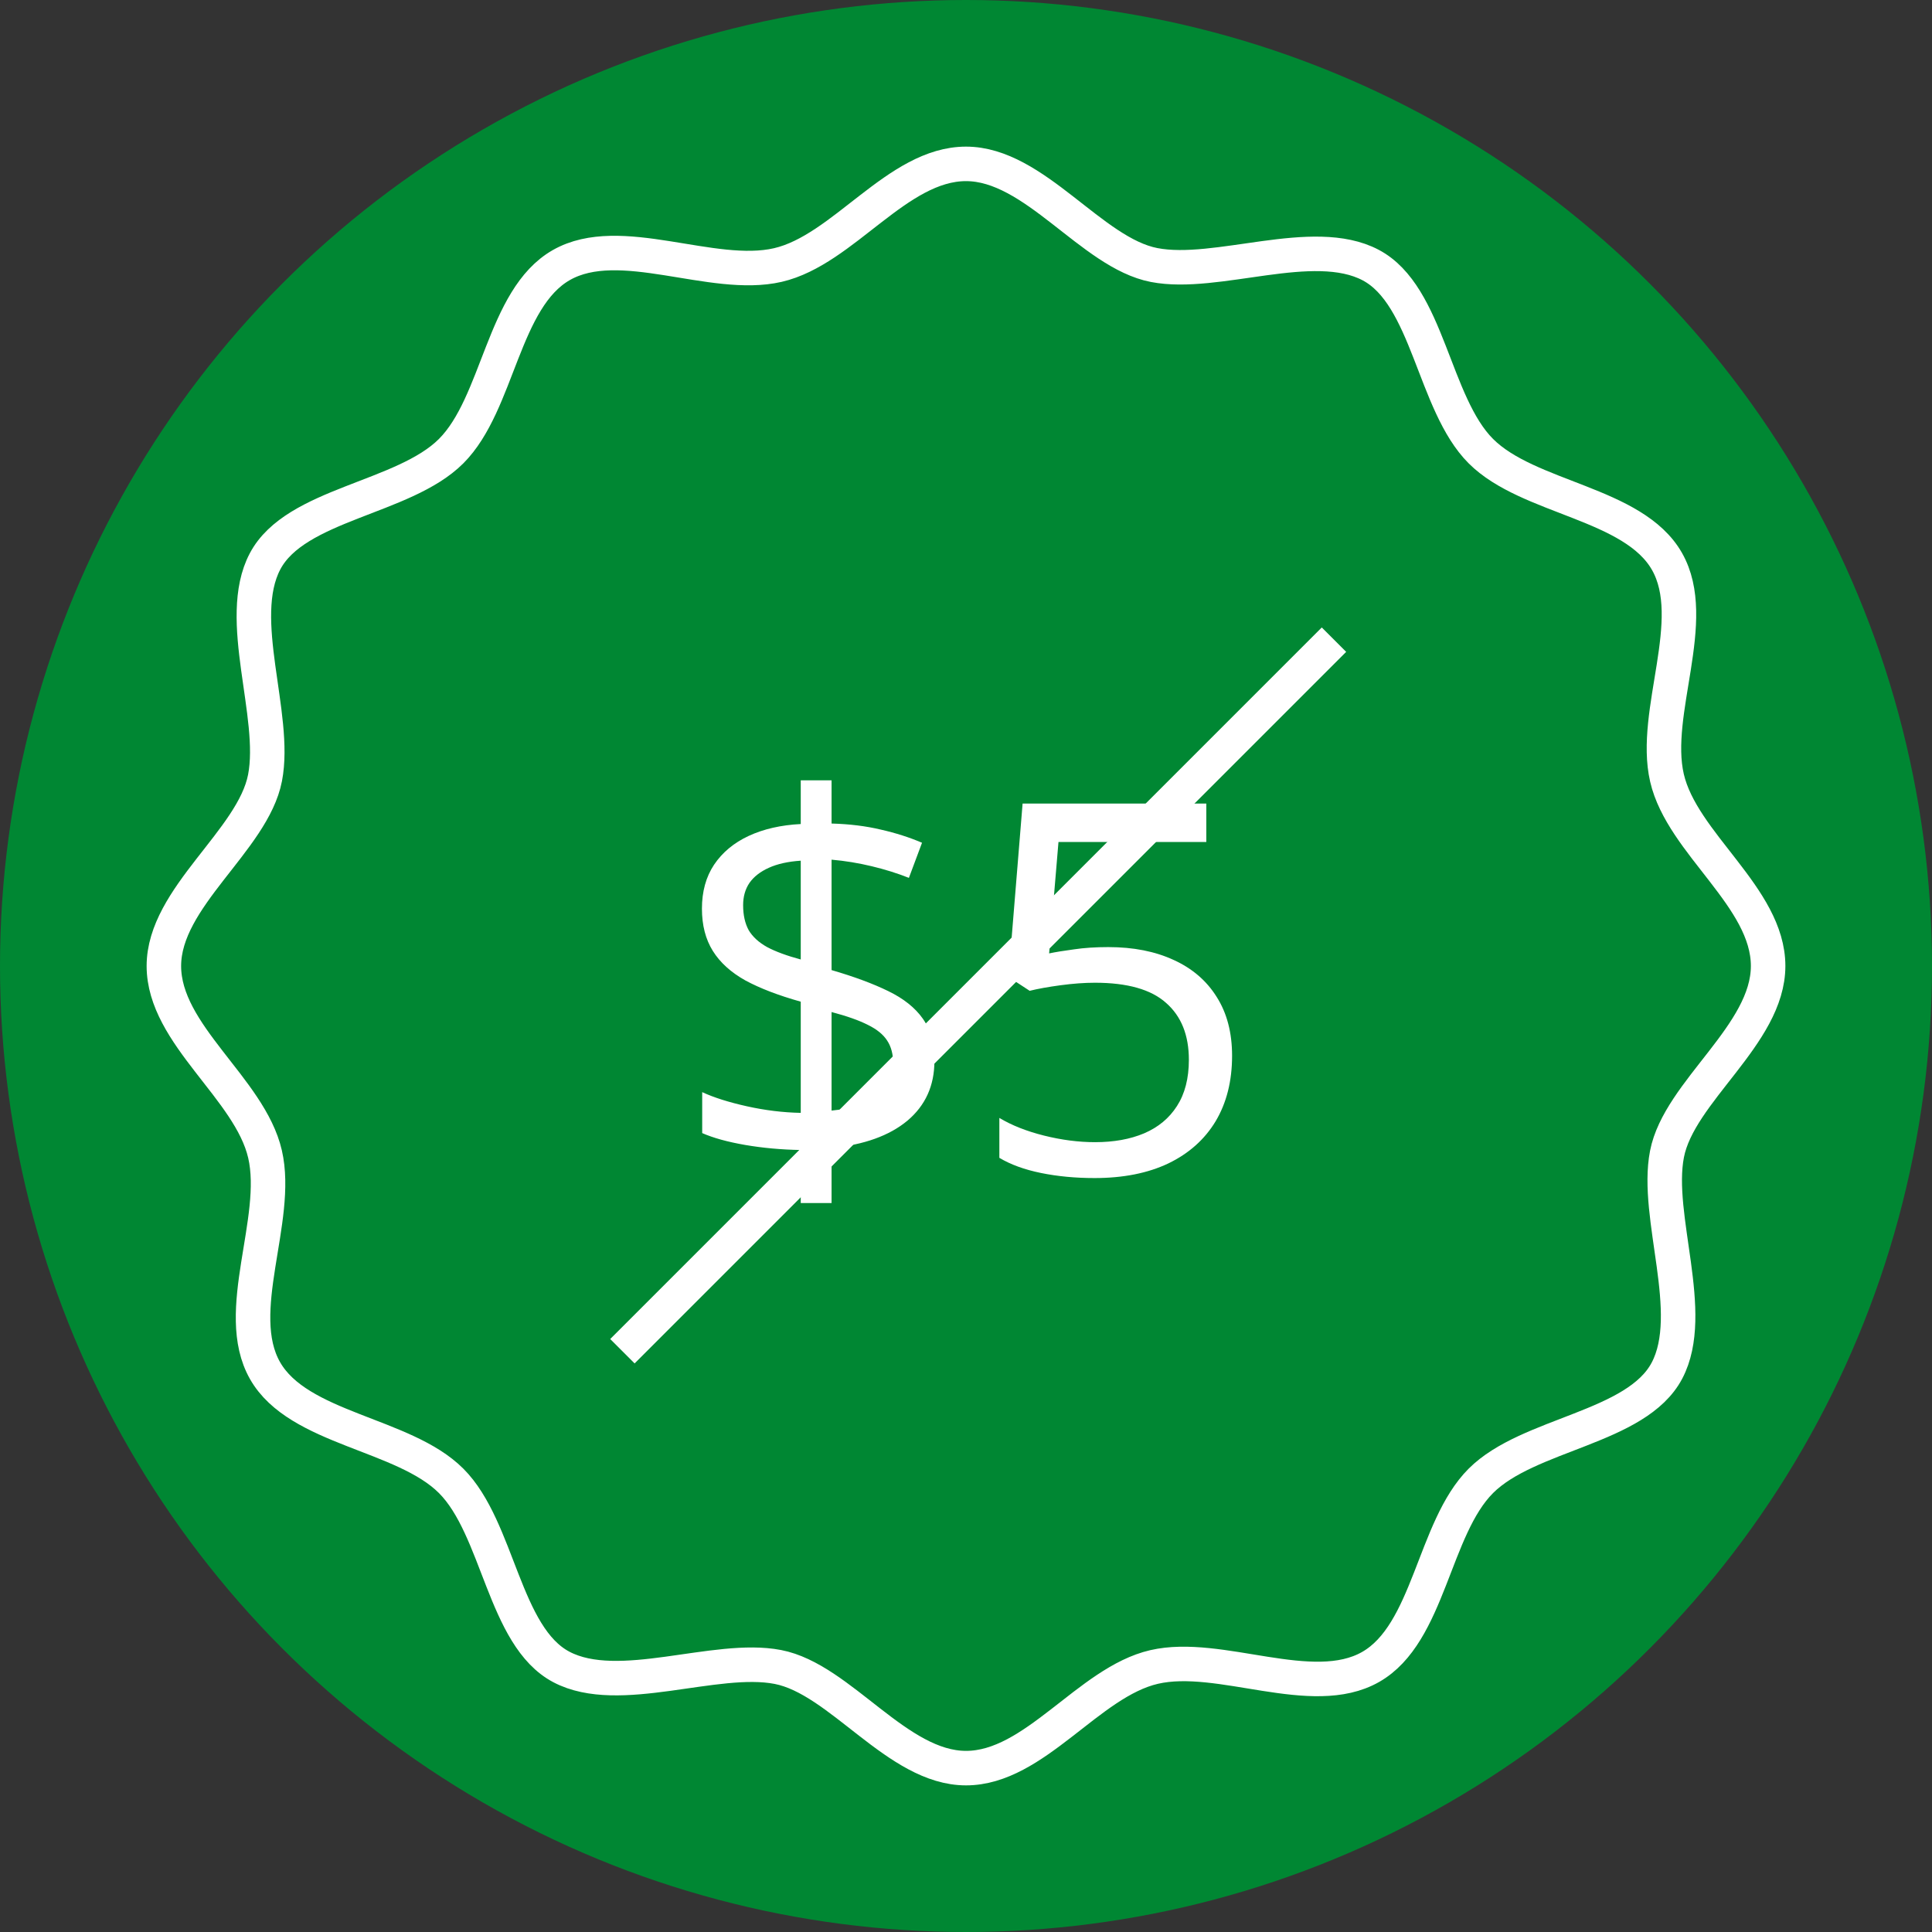 <svg width="112" height="112" viewBox="0 0 112 112" fill="none" xmlns="http://www.w3.org/2000/svg">
<rect x="0" y="0" width="112" height="112" fill="#333333" stroke="none"/>
<circle cx="56" cy="56" r="56" fill="#008733"/>
<path d="M46.42 69.743V66.667C45.297 66.647 44.223 66.55 43.197 66.374C42.182 66.198 41.352 65.969 40.707 65.686V63.312C41.381 63.625 42.245 63.898 43.3 64.133C44.355 64.367 45.395 64.494 46.42 64.514V58.068C45.131 57.707 44.062 57.297 43.212 56.838C42.372 56.369 41.742 55.798 41.322 55.124C40.902 54.45 40.692 53.635 40.692 52.678C40.692 51.682 40.927 50.832 41.395 50.129C41.874 49.416 42.543 48.859 43.402 48.459C44.262 48.059 45.268 47.829 46.42 47.77V45.236H48.207V47.741C49.252 47.77 50.204 47.888 51.063 48.093C51.923 48.288 52.719 48.542 53.451 48.855L52.69 50.891C52.025 50.627 51.308 50.402 50.536 50.217C49.765 50.031 48.988 49.904 48.207 49.836V56.237C49.516 56.618 50.609 57.023 51.488 57.453C52.377 57.883 53.046 58.415 53.495 59.05C53.944 59.685 54.169 60.505 54.169 61.511C54.169 62.937 53.647 64.089 52.602 64.968C51.557 65.837 50.092 66.364 48.207 66.55V69.743H46.42ZM48.207 64.382C49.408 64.265 50.302 63.977 50.888 63.518C51.483 63.049 51.781 62.434 51.781 61.672C51.781 61.125 51.664 60.676 51.43 60.324C51.205 59.973 50.834 59.67 50.316 59.416C49.799 59.152 49.096 58.903 48.207 58.669V64.382ZM46.42 55.622V49.895C45.688 49.943 45.072 50.08 44.574 50.305C44.076 50.529 43.7 50.822 43.446 51.184C43.202 51.545 43.08 51.975 43.08 52.473C43.08 53.049 43.188 53.532 43.402 53.923C43.627 54.304 43.983 54.631 44.472 54.904C44.97 55.168 45.619 55.407 46.42 55.622ZM64.247 54.904C65.702 54.904 66.967 55.153 68.041 55.651C69.115 56.14 69.945 56.852 70.531 57.79C71.127 58.727 71.425 59.865 71.425 61.203C71.425 62.668 71.107 63.933 70.473 64.997C69.838 66.052 68.925 66.867 67.733 67.443C66.542 68.01 65.116 68.293 63.456 68.293C62.343 68.293 61.308 68.195 60.351 68C59.394 67.805 58.588 67.512 57.934 67.121V64.807C58.647 65.236 59.511 65.578 60.526 65.832C61.542 66.086 62.528 66.213 63.485 66.213C64.569 66.213 65.517 66.042 66.327 65.7C67.147 65.349 67.782 64.821 68.231 64.118C68.69 63.405 68.92 62.512 68.92 61.438C68.92 60.012 68.481 58.913 67.602 58.142C66.732 57.36 65.356 56.97 63.471 56.97C62.865 56.97 62.201 57.019 61.478 57.116C60.756 57.214 60.16 57.321 59.691 57.438L58.461 56.633L59.281 46.584H69.931V48.81H61.361L60.819 55.27C61.19 55.192 61.669 55.114 62.255 55.036C62.841 54.948 63.505 54.904 64.247 54.904Z" fill="white"/>
<path d="M102.5 56C102.5 59.987 97.34 63.271 96.636 66.907C95.932 70.542 98.395 76.113 96.636 79.455C94.877 82.798 88.603 83.091 85.847 85.847C83.091 88.603 82.856 94.701 79.455 96.636C76.054 98.571 70.718 95.757 66.907 96.636C63.095 97.516 59.987 102.5 56 102.5C52.013 102.5 48.729 97.34 45.093 96.636C41.458 95.932 35.887 98.395 32.545 96.636C29.202 94.877 28.909 88.603 26.153 85.847C23.397 83.091 17.299 82.856 15.364 79.455C13.429 76.054 16.244 70.718 15.364 66.907C14.484 63.095 9.5 59.987 9.5 56C9.5 52.013 14.66 48.729 15.364 45.093C16.068 41.458 13.605 35.887 15.364 32.545C17.123 29.202 23.397 28.909 26.153 26.153C28.909 23.397 29.144 17.299 32.545 15.364C35.946 13.429 41.282 16.244 45.093 15.364C48.905 14.484 52.013 9.5 56 9.5C59.987 9.5 63.271 14.66 66.907 15.364C70.542 16.068 76.113 13.605 79.455 15.364C82.798 17.123 83.091 23.397 85.847 26.153C88.603 28.909 94.701 29.144 96.636 32.545C98.571 35.946 95.757 41.282 96.636 45.093C97.516 48.905 102.5 52.013 102.5 56Z" stroke="white" stroke-width="2" stroke-linecap="round" stroke-linejoin="round"/>
<line x1="77.332" y1="37.082" x2="36.082" y2="78.332" stroke="white" stroke-width="2"/>
</svg>